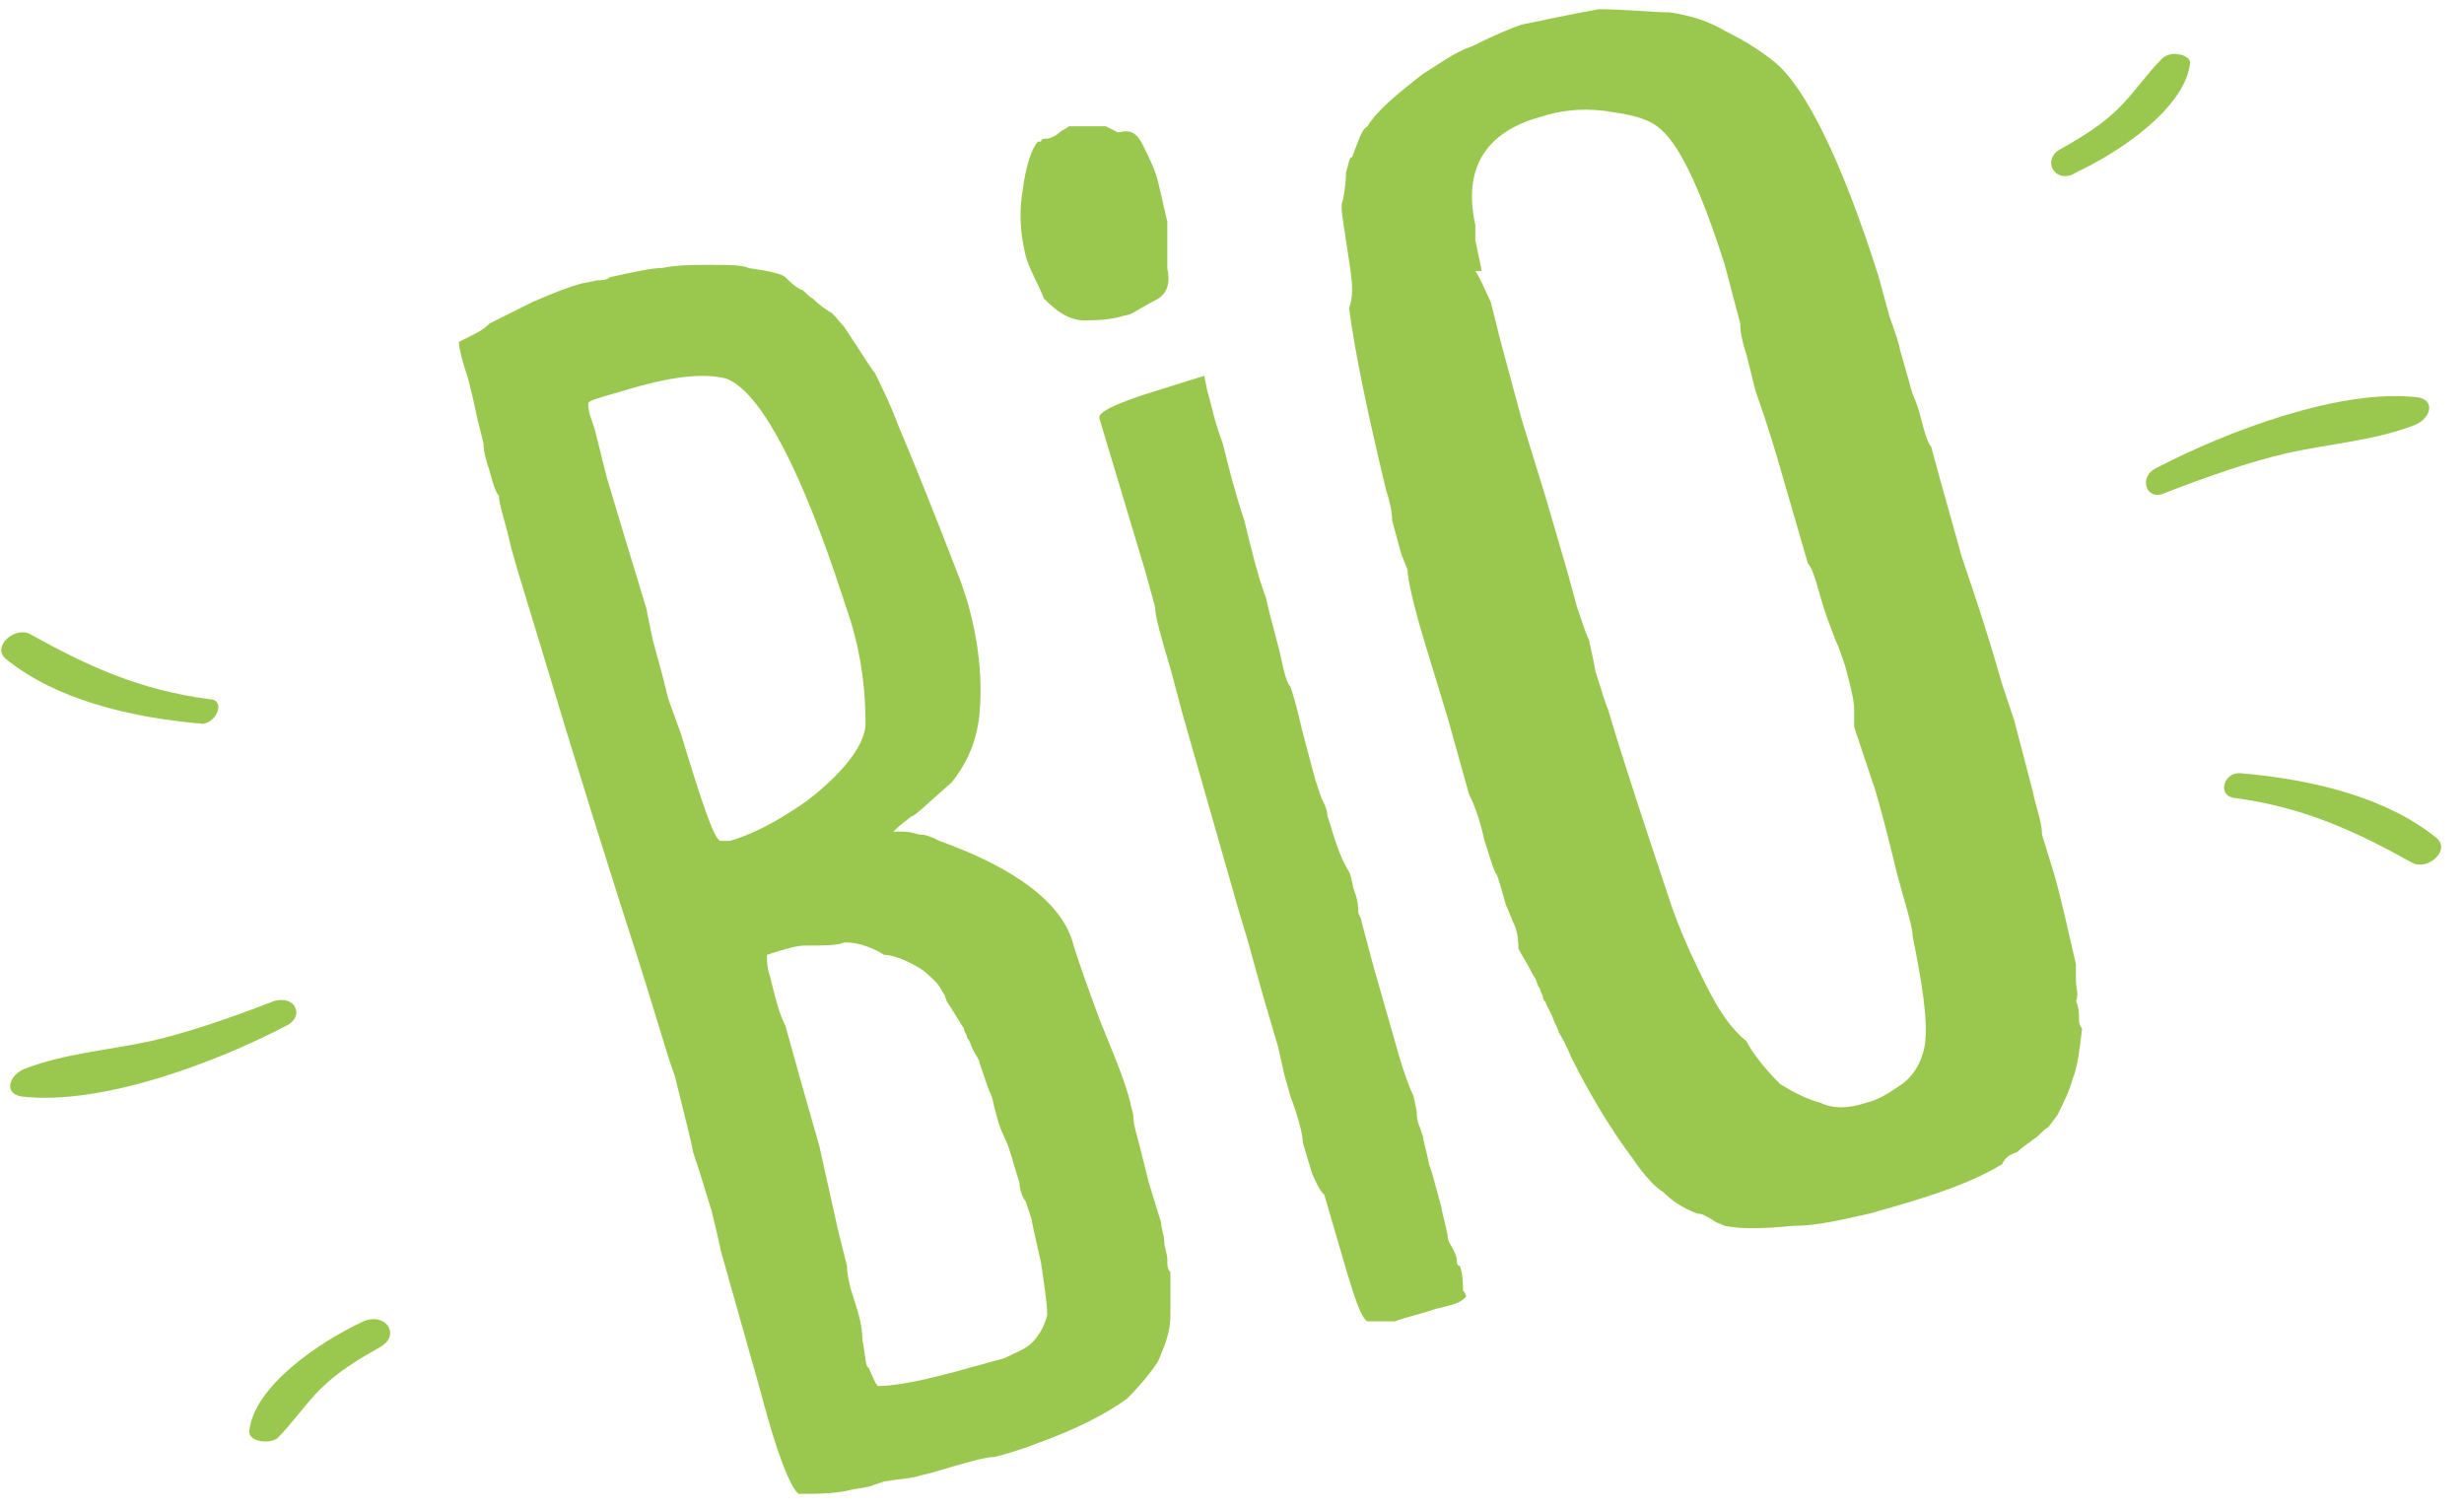 <?xml version="1.0" encoding="utf-8"?>
<!-- Generator: Adobe Illustrator 22.1.0, SVG Export Plug-In . SVG Version: 6.00 Build 0)  -->
<svg version="1.1" id="Calque_3" xmlns="http://www.w3.org/2000/svg" xmlns:xlink="http://www.w3.org/1999/xlink" x="0px" y="0px"
	 width="80px" height="49px" viewBox="0 0 80 49" style="enable-background:new 0 0 80 49;" xml:space="preserve">
<style type="text/css">
	.st0{fill:#9AC84E;}
</style>
<g>
	<path class="st0" d="M28.2,44.4c0.1,0.2,0.2,0.5,0.3,0.6c0.6,0,1.6-0.2,3-0.6l1.1-0.3c0.4-0.2,0.7-0.3,0.9-0.5
		c0.2-0.2,0.4-0.5,0.5-0.9c0-0.4-0.1-1-0.2-1.7c-0.2-0.9-0.3-1.3-0.3-1.4l-0.2-0.6c-0.1-0.1-0.2-0.4-0.2-0.6
		c-0.2-0.6-0.3-1.1-0.5-1.5c-0.2-0.4-0.3-0.9-0.4-1.3c-0.1-0.2-0.2-0.5-0.4-1.1c0-0.1-0.1-0.2-0.2-0.4c-0.1-0.2-0.1-0.3-0.2-0.4
		c0-0.1-0.1-0.2-0.1-0.3l-0.5-0.8c-0.1-0.1-0.1-0.3-0.2-0.4c-0.1-0.2-0.2-0.3-0.2-0.3c-0.2-0.2-0.4-0.4-0.6-0.5
		c-0.5-0.3-0.9-0.4-1.1-0.4c-0.3-0.2-0.8-0.4-1.2-0.4l-0.1,0c-0.2,0.1-0.7,0.1-1.3,0.1c-0.2,0-0.6,0.1-1.2,0.3c0,0.2,0,0.4,0.1,0.7
		l0.1,0.4c0.1,0.4,0.2,0.8,0.4,1.2l0.5,1.8l0.6,2.1c0.2,0.9,0.4,1.8,0.6,2.7l0.3,1.2c0,0.3,0.1,0.7,0.2,1c0.2,0.6,0.3,1,0.3,1.4
		C28.1,44,28.1,44.4,28.2,44.4 M22.1,23.8c0.7,2.3,1.1,3.5,1.3,3.5c0.1,0,0.1,0,0.3,0c0.7-0.2,1.5-0.6,2.5-1.3
		c1.3-1,1.9-1.9,1.9-2.5c0-1-0.1-2.1-0.5-3.4l-0.5-1.5c-1.3-3.8-2.5-5.9-3.5-6.3c-0.7-0.2-1.8-0.1-3.4,0.4c-0.7,0.2-1.1,0.3-1.1,0.4
		c0,0.3,0.1,0.5,0.2,0.8l0.4,1.6l0.6,2l0.7,2.3c0,0.1,0.1,0.5,0.2,1l0.3,1.1l0.2,0.8L22.1,23.8z M17.5,20.8l-0.7-2.3l-0.2-0.7
		c-0.2-0.9-0.4-1.4-0.4-1.7c-0.1-0.1-0.2-0.4-0.3-0.8c-0.1-0.3-0.2-0.6-0.2-0.9l-0.2-0.8c-0.1-0.5-0.2-0.9-0.3-1.3
		c-0.2-0.6-0.3-1-0.3-1.2c0,0,0.2-0.1,0.4-0.2c0.2-0.1,0.4-0.2,0.6-0.4c0.6-0.3,1-0.5,1.4-0.7c0.7-0.3,1.2-0.5,1.6-0.6l0.5-0.1
		c0.1,0,0.3,0,0.4-0.1c0.9-0.2,1.4-0.3,1.7-0.3c0.5-0.1,1-0.1,1.5-0.1c0.7,0,1.1,0,1.3,0.1c0.7,0.1,1.1,0.2,1.2,0.3
		c0.2,0.2,0.3,0.3,0.5,0.4c0.1,0,0.2,0.2,0.4,0.3c0.1,0.1,0.2,0.2,0.5,0.4c0.2,0.1,0.3,0.3,0.5,0.5c0.6,0.9,0.9,1.4,1,1.5
		c0.2,0.4,0.5,1,0.8,1.8c0.3,0.7,1,2.4,2,5l0.2,0.6c0.4,1.4,0.5,2.6,0.4,3.7c-0.1,1-0.5,1.7-0.9,2.2c-0.8,0.7-1.2,1.1-1.3,1.1
		c-0.4,0.3-0.6,0.5-0.6,0.5c0,0,0.1,0,0.3,0c0.3,0,0.5,0.1,0.6,0.1c0.2,0,0.4,0.1,0.6,0.2c2.5,0.9,3.9,2,4.3,3.2
		c0.2,0.7,0.5,1.5,0.9,2.6c0.4,1,0.8,1.9,1,2.7c0,0.1,0.1,0.3,0.1,0.5c0,0.2,0.1,0.5,0.2,0.9c0.1,0.4,0.2,0.8,0.3,1.2l0.4,1.3
		c0,0.2,0.1,0.4,0.1,0.6c0,0.2,0.1,0.4,0.1,0.6c0,0.2,0,0.3,0.1,0.4c0,0.1,0,0.4,0,0.7c0,0.3,0,0.5,0,0.7c0,0.6-0.2,1-0.4,1.5
		c-0.2,0.3-0.5,0.7-1,1.2c-0.4,0.3-1.2,0.8-2.5,1.3L33.3,47c-0.3,0.1-0.6,0.2-1,0.3c-0.3,0-1,0.2-2,0.5l-0.4,0.1
		c-0.3,0.1-0.6,0.1-1.2,0.2l-0.3,0.1c-0.2,0.1-0.5,0.1-0.9,0.2c-0.5,0.1-1,0.1-1.5,0.1c-0.2,0.1-0.7-1-1.3-3.3l-1.3-4.6
		c-0.1-0.5-0.2-0.9-0.3-1.3l-0.4-1.3l-0.2-0.6c0-0.1-0.2-0.9-0.6-2.5c-0.2-0.5-0.5-1.6-1.1-3.5C19.8,28.3,18.7,24.8,17.5,20.8"/>
	<path class="st0" d="M42.6,38.1l-0.3-1c0-0.2-0.1-0.7-0.4-1.5l-0.2-0.7L41.5,34L41,32.3l-0.5-1.8l-0.3-1l-0.8-2.8l-1-3.5l-0.4-1.5
		c-0.3-1-0.5-1.7-0.5-2l-0.3-1.1l-1.5-5c-0.1-0.2,0.5-0.5,1.8-0.9l1.6-0.5l0.1,0.5c0.1,0.3,0.2,0.9,0.5,1.7c0.2,0.8,0.4,1.6,0.7,2.5
		c0.2,0.8,0.4,1.7,0.7,2.5c0.2,0.9,0.4,1.5,0.5,2c0.1,0.5,0.2,0.8,0.3,0.9c0.2,0.6,0.3,1.1,0.4,1.5l0.4,1.5l0.2,0.6
		c0.1,0.2,0.2,0.4,0.2,0.6l0.1,0.3c0.2,0.7,0.4,1.2,0.6,1.5c0.1,0.2,0.1,0.5,0.2,0.7c0.1,0.3,0.1,0.5,0.1,0.6c0,0.1,0.1,0.2,0.1,0.3
		l0.4,1.5l0.8,2.8c0.2,0.7,0.4,1.2,0.5,1.4l0.1,0.5c0,0.1,0,0.3,0.1,0.5l0.1,0.3c0,0.1,0.1,0.4,0.2,0.9l0.1,0.3l0.3,1.1
		c0,0.1,0.1,0.4,0.2,0.9c0,0.2,0.1,0.3,0.2,0.5c0.1,0.2,0.1,0.3,0.1,0.3c0,0.1,0,0.2,0.1,0.2c0.1,0.3,0.1,0.6,0.1,0.8
		c0,0,0.1,0.1,0.1,0.2l0,0c-0.1,0.1-0.2,0.2-0.6,0.3l-0.4,0.1c-0.6,0.2-1.1,0.3-1.3,0.4c-0.5,0-0.8,0-0.9,0
		c-0.2-0.1-0.4-0.7-0.7-1.7l-0.7-2.4C42.8,38.6,42.7,38.3,42.6,38.1"/>
	<path class="st0" d="M47.9,8.8c0.2,0.3,0.3,0.6,0.5,1l0.3,1.2l0.7,2.6l0.8,2.6l0.7,2.4l0.3,1.1c0.2,0.6,0.3,0.9,0.4,1.1
		c0,0.1,0.1,0.4,0.2,1c0.2,0.6,0.3,1,0.4,1.2c0.5,1.7,1.2,3.8,2.1,6.5c0.4,1.1,0.8,1.9,1.1,2.5c0.4,0.8,0.8,1.4,1.3,1.8
		c0.1,0.2,0.4,0.7,1.1,1.4c0.5,0.3,0.9,0.5,1.3,0.6c0.4,0.2,0.9,0.2,1.5,0c0.4-0.1,0.7-0.3,1-0.5c0.5-0.3,0.8-0.8,0.9-1.4
		c0.1-0.8-0.1-2-0.4-3.5c0-0.3-0.2-0.9-0.5-2c-0.1-0.4-0.3-1.3-0.7-2.7l-0.4-1.2l-0.3-0.9L60.2,23c0-0.2-0.1-0.7-0.3-1.4
		c-0.1-0.3-0.2-0.6-0.3-0.8L59.3,20c-0.3-0.9-0.4-1.5-0.6-1.7l-0.9-3.1c-0.4-1.4-0.7-2.2-0.8-2.5l-0.3-1.2c-0.2-0.6-0.2-0.9-0.2-1
		L56,8.6c-0.8-2.5-1.5-4-2.2-4.5c-0.4-0.3-1-0.4-1.7-0.5c-0.8-0.1-1.5,0-2.1,0.2c-1.8,0.5-2.5,1.7-2.1,3.5l0,0.2c0,0.1,0,0.2,0,0.3
		c0.1,0.5,0.2,0.9,0.2,1c-0.1,0-0.1,0-0.1,0l0,0C48.1,8.8,48,8.8,47.9,8.8C47.9,8.8,47.9,8.8,47.9,8.8c0.1-0.1,0.1-0.1,0.1-0.1l0,0
		C48.1,8.8,48,8.8,47.9,8.8 M47.7,25.8L47,23.3L46.3,21c-0.4-1.3-0.6-2.2-0.6-2.5L45.5,18l-0.3-1.1c0-0.3-0.1-0.7-0.2-1
		c-0.6-2.5-1-4.4-1.2-5.9c0,0,0.1-0.2,0.1-0.6c0-0.4-0.1-0.9-0.2-1.6c-0.1-0.7-0.2-1.1-0.1-1.3c0.1-0.5,0.1-0.8,0.1-0.9
		c0.1-0.3,0.1-0.5,0.2-0.5c0.2-0.5,0.3-0.9,0.5-1c0.3-0.5,0.9-1,1.8-1.7c0.5-0.3,1-0.7,1.6-0.9c0.8-0.4,1.3-0.6,1.6-0.7
		c0.5-0.1,1.4-0.3,2.5-0.5c0.9,0,1.7,0.1,2.3,0.1c0.7,0.1,1.3,0.3,1.8,0.6c0.6,0.3,1.1,0.6,1.6,1c1,0.8,2.2,3.2,3.4,7l0.3,1.1
		c0.1,0.4,0.3,0.8,0.4,1.3l0.4,1.4c0.1,0.2,0.2,0.5,0.3,0.9c0.1,0.4,0.2,0.7,0.3,0.8l0.3,1.1l0.7,2.5c0.2,0.6,0.7,2,1.3,4.1l0.4,1.2
		l0.6,2.3c0.1,0.5,0.3,1,0.3,1.4l0.4,1.3c0.2,0.7,0.4,1.6,0.7,2.9c0,0.1,0,0.2,0,0.5c0,0.3,0.1,0.5,0,0.7c0.1,0.2,0.1,0.4,0.1,0.6
		c0,0.2,0.1,0.3,0.1,0.3c-0.1,0.9-0.2,1.4-0.3,1.6c-0.1,0.4-0.3,0.8-0.5,1.2l-0.3,0.4c-0.2,0.1-0.3,0.3-0.5,0.4
		c-0.1,0.1-0.3,0.2-0.5,0.4c-0.3,0.1-0.4,0.2-0.5,0.4c-1,0.6-2.2,1-3.6,1.4l-0.7,0.2c-0.9,0.2-1.7,0.4-2.5,0.4c-1,0.1-1.7,0.1-2.2,0
		c-0.2-0.1-0.3-0.1-0.4-0.2c-0.2-0.1-0.3-0.2-0.5-0.2c-0.5-0.2-0.8-0.4-1.1-0.7c-0.2-0.1-0.6-0.5-1-1.1c-0.6-0.8-1.3-1.9-2-3.3
		c0,0-0.1-0.3-0.4-0.8c0-0.1-0.1-0.2-0.2-0.5c-0.1-0.2-0.2-0.4-0.2-0.4c0-0.1-0.1-0.1-0.1-0.2c0-0.1-0.1-0.2-0.1-0.3
		c-0.1-0.1-0.1-0.3-0.2-0.4c-0.2-0.4-0.4-0.7-0.5-0.9c0-0.1,0-0.4-0.1-0.7c-0.1-0.2-0.2-0.5-0.3-0.7l-0.2-0.7l-0.1-0.3
		c-0.1-0.1-0.2-0.5-0.4-1.1C48,26.4,47.8,26,47.7,25.8"/>
	<path class="st0" d="M8.9,32.5c-1.3,0.5-2.7,1-4,1.3c-1.4,0.3-2.8,0.4-4.1,0.9c-0.5,0.2-0.7,0.8-0.1,0.9c2.6,0.3,6.3-1.1,8.6-2.3
		C9.9,33,9.6,32.3,8.9,32.5"/>
	<path class="st0" d="M6.8,22.7c-2.3-0.3-4-1.1-5.8-2.1c-0.5-0.3-1.3,0.4-0.8,0.8c1.6,1.3,4,1.9,6.4,2.1C7.1,23.4,7.3,22.7,6.8,22.7
		"/>
	<path class="st0" d="M11.8,42.9c-1.5,0.7-3.5,2.1-3.7,3.5C8,46.8,8.7,46.9,9,46.7c0.5-0.5,0.9-1.1,1.4-1.6c0.6-0.6,1.3-1,2-1.4
		C13,43.3,12.5,42.6,11.8,42.9"/>
	<path class="st0" d="M70.3,16c1.3-0.5,2.7-1,4-1.3c1.4-0.3,2.8-0.4,4.1-0.9c0.5-0.2,0.7-0.8,0.1-0.9C76,12.6,72.3,14,70,15.2
		C69.4,15.5,69.7,16.3,70.3,16"/>
	<path class="st0" d="M72.5,25.9c2.3,0.3,4,1.1,5.8,2.1c0.5,0.3,1.3-0.4,0.8-0.8c-1.6-1.3-4-1.9-6.4-2.1
		C72.2,25.1,72,25.8,72.5,25.9"/>
	<path class="st0" d="M67.4,5.6c1.5-0.7,3.5-2.1,3.7-3.5c0.1-0.3-0.6-0.5-0.9-0.2c-0.5,0.5-0.9,1.1-1.4,1.6c-0.6,0.6-1.3,1-2,1.4
		C66.3,5.3,66.8,6,67.4,5.6"/>
	<path class="st0" d="M33.3,8.3c-0.2-0.8-0.2-1.5-0.1-2.1c0.1-0.8,0.3-1.4,0.5-1.6l0.1,0c0-0.1,0.1-0.1,0.2-0.1
		c0.1,0,0.3-0.1,0.4-0.2c0.1-0.1,0.2-0.1,0.3-0.2c0.1,0,0.2,0,0.2,0c0.1,0,0.3,0,0.4,0c0,0,0.1,0,0.3,0c0.1,0,0.2,0,0.3,0l0.2,0.1
		l0.2,0.1c0.4-0.1,0.6,0,0.8,0.4c0.2,0.4,0.4,0.8,0.5,1.2l0.3,1.3c0,0.2,0,0.7,0,1.5c0.1,0.5,0,0.8-0.3,1c-0.4,0.2-0.7,0.4-0.9,0.5
		l-0.4,0.1c-0.4,0.1-0.8,0.1-1.1,0.1c-0.5,0-0.9-0.3-1.3-0.7C33.7,9.2,33.4,8.7,33.3,8.3"/>
</g>
</svg>

